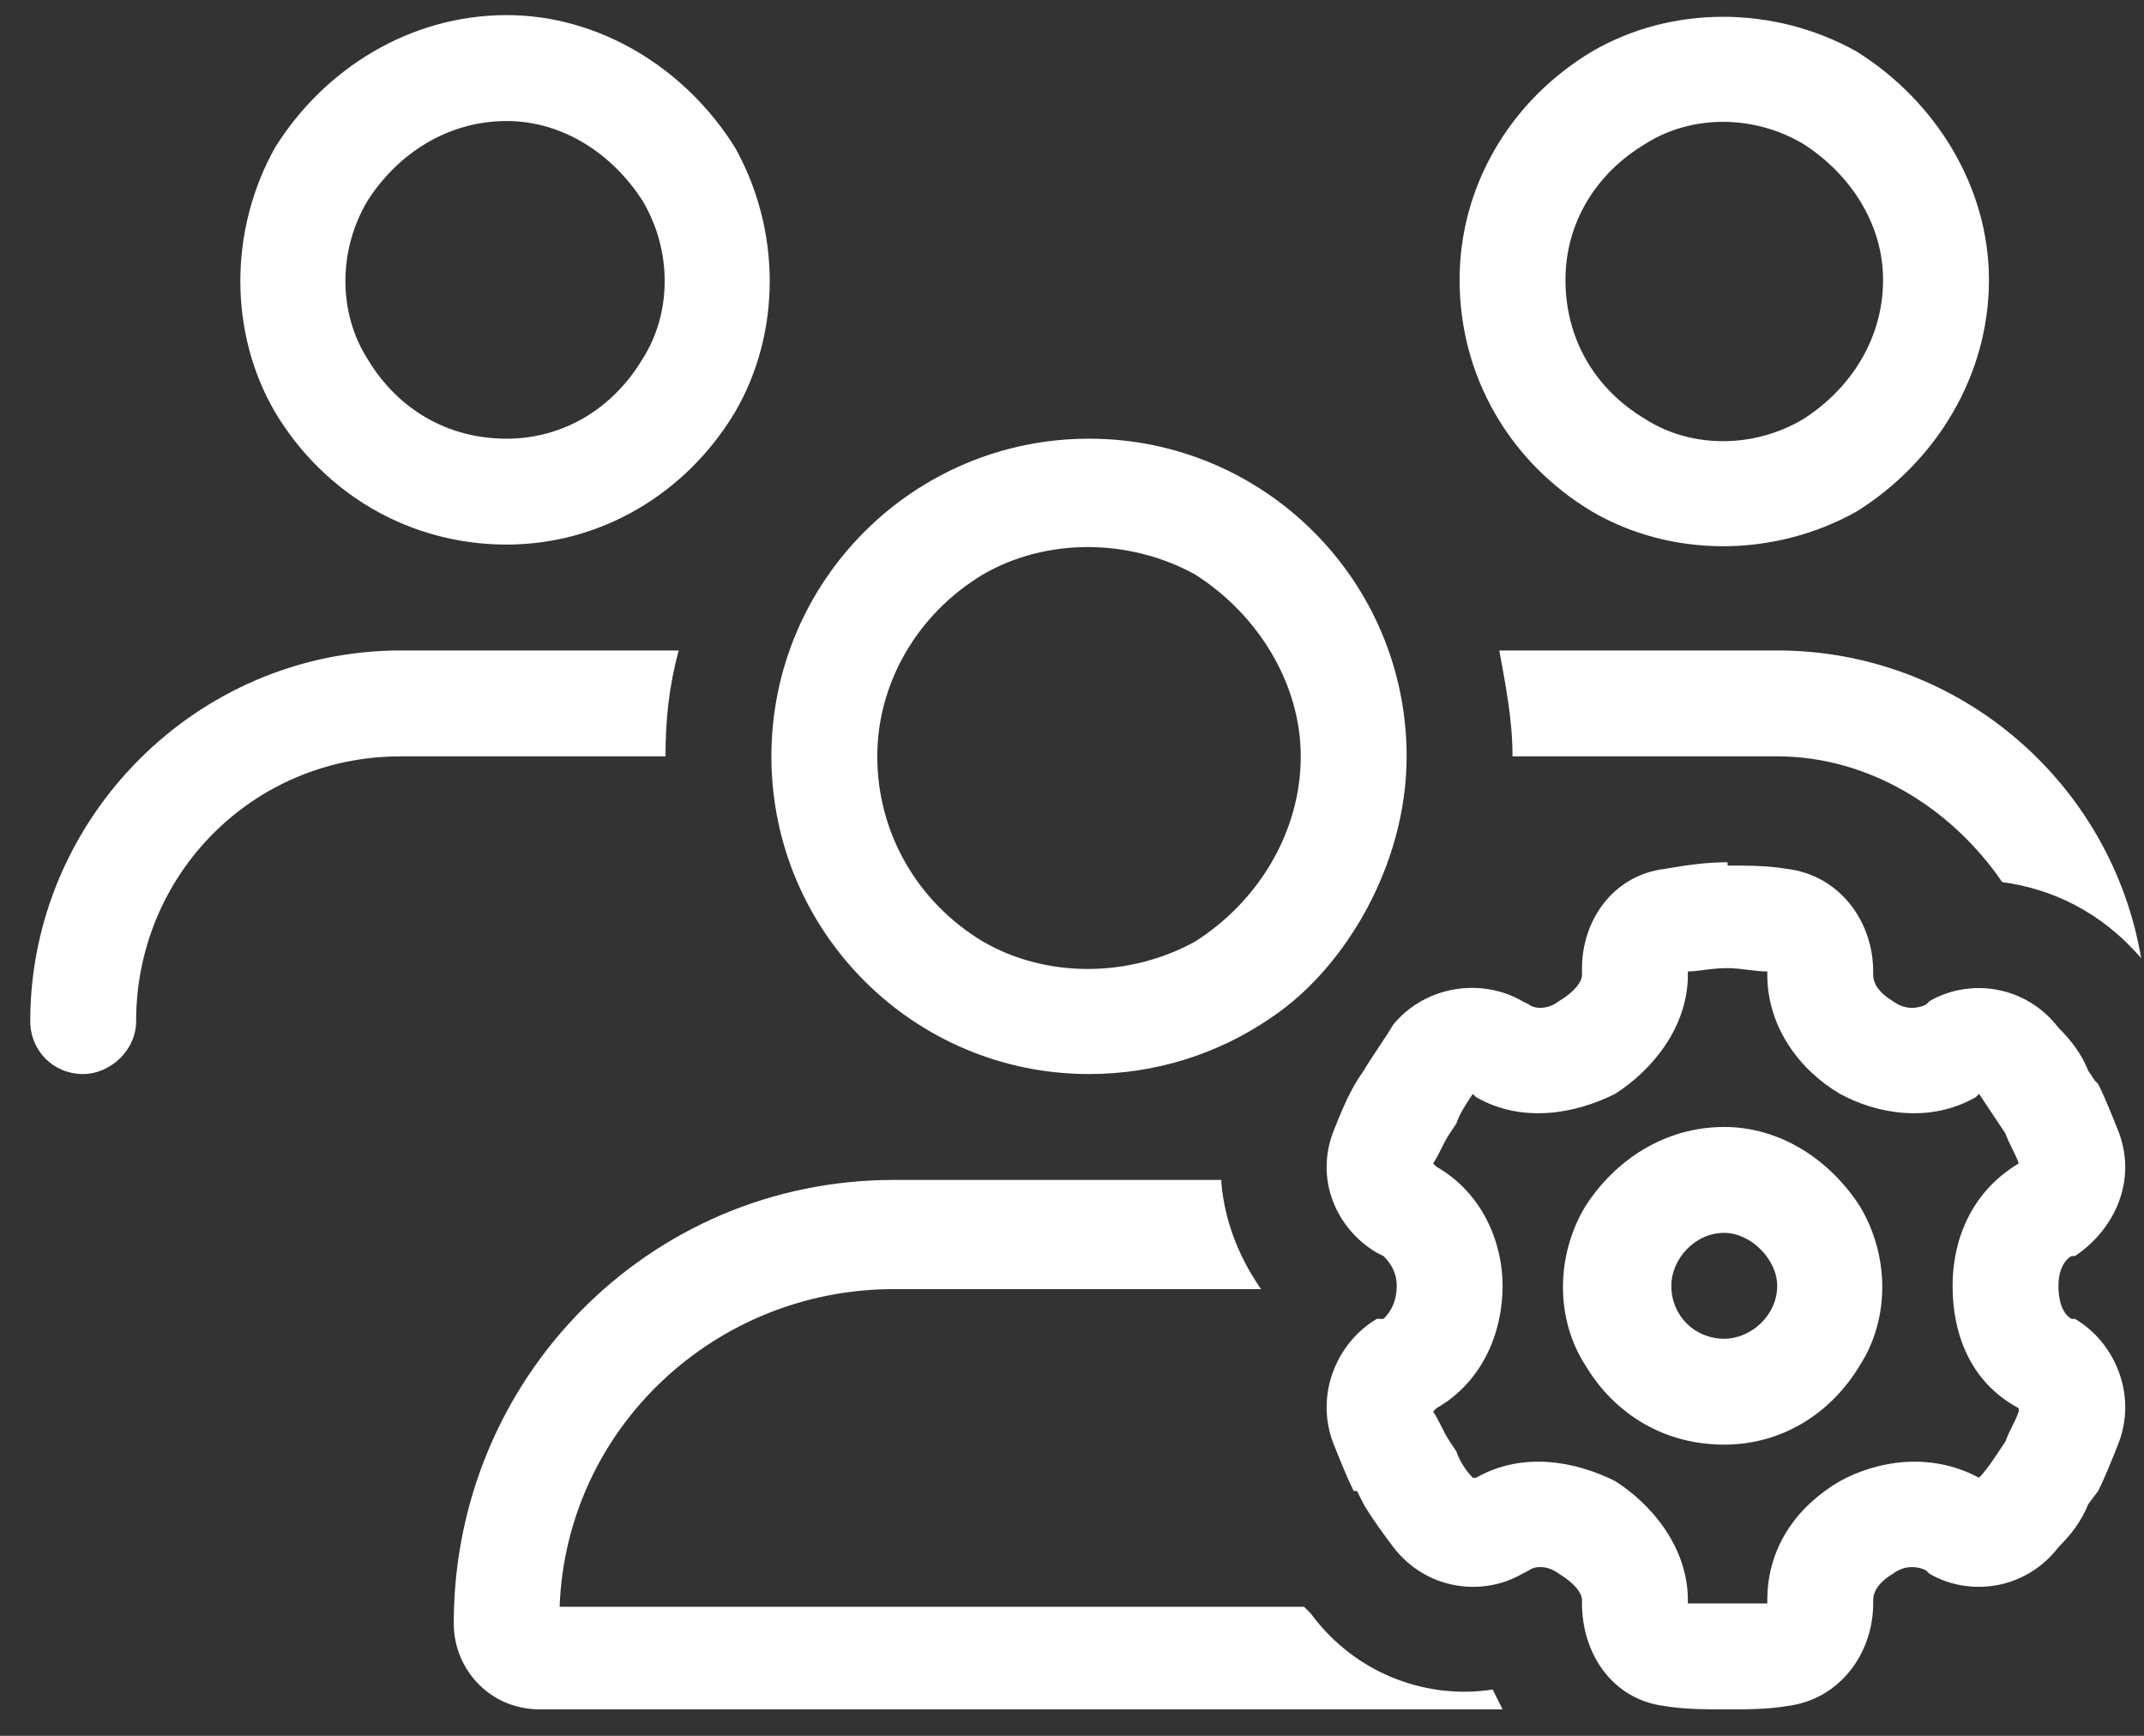 <svg width="63" height="51" viewBox="0 0 63 51" fill="none" xmlns="http://www.w3.org/2000/svg">
<rect x="0" y="0" width="63" height="51" fill="#333333" stroke="none"/>
<path d="M14.889 3.556C13.139 3.556 11.681 4.528 10.806 5.889C9.931 7.347 9.931 9.194 10.806 10.556C11.681 12.014 13.139 12.889 14.889 12.889C16.542 12.889 18 12.014 18.875 10.556C19.75 9.194 19.75 7.347 18.875 5.889C18 4.528 16.542 3.556 14.889 3.556ZM14.889 16C12.069 16 9.542 14.542 8.083 12.111C6.722 9.778 6.722 6.764 8.083 4.333C9.542 2 12.069 0.444 14.889 0.444C17.611 0.444 20.139 2 21.597 4.333C22.958 6.764 22.958 9.778 21.597 12.111C20.139 14.542 17.611 16 14.889 16ZM25.778 22.222C25.778 24.458 26.944 26.5 28.889 27.667C30.736 28.736 33.167 28.736 35.111 27.667C36.958 26.5 38.222 24.458 38.222 22.222C38.222 20.083 36.958 18.042 35.111 16.875C33.167 15.806 30.736 15.806 28.889 16.875C26.944 18.042 25.778 20.083 25.778 22.222ZM37.347 29.903C35.792 30.972 33.944 31.556 32 31.556C26.847 31.556 22.667 27.375 22.667 22.222C22.667 17.069 26.847 12.889 32 12.889C37.153 12.889 41.333 17.069 41.333 22.222C41.333 23.875 40.847 25.431 40.167 26.694C39.486 27.958 38.514 29.125 37.347 29.903ZM35.889 34.667V34.764C35.986 35.833 36.375 36.903 37.056 37.875H26.264C21.014 37.875 16.639 41.958 16.444 47.208H38.319C38.319 47.208 38.417 47.306 38.514 47.403C39.875 49.25 42.014 49.931 43.861 49.639C43.958 49.833 44.056 50.028 44.153 50.222H15.861C14.403 50.222 13.333 49.056 13.333 47.694C13.333 40.5 19.069 34.667 26.264 34.667H35.889ZM62.917 28.153C61.75 26.792 60.292 26.111 58.833 25.917C57.375 23.778 54.944 22.222 52.222 22.222H50.764H44.444C44.444 21.153 44.25 20.181 44.056 19.111H52.222C57.569 19.111 62.042 23 62.917 28.153ZM46 8.222C46 9.972 46.875 11.431 48.333 12.306C49.694 13.181 51.542 13.181 53 12.306C54.361 11.431 55.333 9.972 55.333 8.222C55.333 6.569 54.361 5.111 53 4.236C51.542 3.361 49.694 3.361 48.333 4.236C46.875 5.111 46 6.569 46 8.222ZM58.444 8.222C58.444 11.042 56.889 13.569 54.556 15.028C52.125 16.389 49.111 16.389 46.778 15.028C44.347 13.569 42.889 11.042 42.889 8.222C42.889 5.5 44.347 2.972 46.778 1.514C49.111 0.153 52.125 0.153 54.556 1.514C56.889 2.972 58.444 5.5 58.444 8.222ZM19.944 19.111C19.653 20.181 19.556 21.153 19.556 22.222H11.778C7.403 22.222 4 25.722 4 30C4 30.875 3.222 31.556 2.444 31.556C1.569 31.556 0.889 30.875 0.889 30C0.889 24.069 5.75 19.111 11.778 19.111H19.944ZM49.597 28.639C49.597 30.194 48.528 31.458 47.458 32.139C46.292 32.722 44.736 33.014 43.375 32.236L43.278 32.139C43.083 32.431 42.889 32.722 42.792 33.014L42.597 33.306C42.403 33.597 42.306 33.889 42.111 34.181L42.208 34.278C43.569 35.056 44.153 36.514 44.153 37.778C44.153 39.139 43.569 40.597 42.208 41.375L42.111 41.472C42.306 41.764 42.403 42.056 42.597 42.347L42.792 42.639C42.889 42.931 43.083 43.222 43.278 43.417H43.375C44.736 42.639 46.292 42.931 47.458 43.514C48.528 44.194 49.597 45.458 49.597 47.014V47.111C49.986 47.111 50.375 47.111 50.764 47.111C51.153 47.111 51.542 47.111 51.931 47.111V47.014C51.931 45.361 52.903 44.194 54.069 43.514C55.139 42.931 56.694 42.639 58.153 43.417C58.347 43.222 58.542 42.931 58.736 42.639L58.931 42.347C59.028 42.056 59.222 41.764 59.319 41.472V41.375C57.861 40.597 57.375 39.139 57.375 37.778C57.375 36.514 57.861 35.056 59.319 34.181C59.222 33.889 59.028 33.597 58.931 33.306L58.736 33.014C58.542 32.722 58.347 32.431 58.153 32.139L58.056 32.236C56.694 33.014 55.139 32.722 54.069 32.139C52.903 31.458 51.931 30.194 51.931 28.639V28.542C51.542 28.542 51.153 28.444 50.764 28.444C50.278 28.444 49.889 28.542 49.597 28.542V28.639ZM50.764 25.333V25.431C51.347 25.431 51.931 25.431 52.514 25.528C54.069 25.722 55.042 27.083 55.042 28.542V28.639C55.042 28.833 55.139 29.125 55.625 29.417C56.014 29.708 56.403 29.611 56.597 29.514L56.694 29.417C57.861 28.736 59.514 28.931 60.486 30.194C60.875 30.583 61.167 30.972 61.361 31.458L61.556 31.75L61.653 31.847C61.847 32.236 62.042 32.722 62.236 33.208C62.819 34.667 62.139 36.125 60.972 36.903H60.875C60.681 37 60.486 37.292 60.486 37.778C60.486 38.361 60.681 38.653 60.875 38.75H60.972C62.139 39.431 62.819 40.986 62.236 42.444C62.042 42.931 61.847 43.417 61.653 43.806L61.361 44.194C61.167 44.681 60.875 45.069 60.486 45.458C59.514 46.722 57.861 46.917 56.694 46.236L56.597 46.139C56.403 46.042 56.014 45.944 55.625 46.236C55.139 46.528 55.042 46.819 55.042 47.014V47.111C55.042 48.569 54.069 49.931 52.514 50.125C51.931 50.222 51.347 50.222 50.764 50.222C50.083 50.222 49.5 50.222 48.917 50.125C47.361 49.931 46.486 48.569 46.486 47.111V47.014C46.486 46.819 46.292 46.528 45.806 46.236C45.417 45.944 45.028 46.042 44.931 46.139L44.736 46.236C43.569 46.917 41.917 46.722 40.944 45.458C40.653 45.069 40.361 44.681 40.069 44.194L39.875 43.806H39.778C39.583 43.417 39.389 42.931 39.194 42.444C38.611 40.986 39.292 39.431 40.458 38.75H40.653C40.75 38.653 41.042 38.361 41.042 37.778C41.042 37.292 40.75 37 40.653 36.903L40.458 36.806C39.292 36.125 38.611 34.667 39.194 33.208C39.389 32.722 39.583 32.236 39.875 31.75L40.069 31.458C40.361 30.972 40.653 30.583 40.944 30.097C41.917 28.931 43.569 28.736 44.736 29.417L44.931 29.514C45.028 29.611 45.417 29.708 45.806 29.417C46.292 29.125 46.486 28.833 46.486 28.639V28.444C46.486 27.083 47.361 25.722 48.917 25.528C49.5 25.431 50.083 25.333 50.764 25.333ZM52.222 37.778C52.222 37 51.444 36.222 50.667 36.222C49.792 36.222 49.111 37 49.111 37.778C49.111 38.653 49.792 39.333 50.667 39.333C51.444 39.333 52.222 38.653 52.222 37.778ZM50.667 42.444C48.917 42.444 47.458 41.569 46.583 40.111C45.708 38.75 45.708 36.903 46.583 35.444C47.458 34.083 48.917 33.111 50.667 33.111C52.319 33.111 53.778 34.083 54.653 35.444C55.528 36.903 55.528 38.75 54.653 40.111C53.778 41.569 52.319 42.444 50.667 42.444Z" fill="white"/>
</svg>

